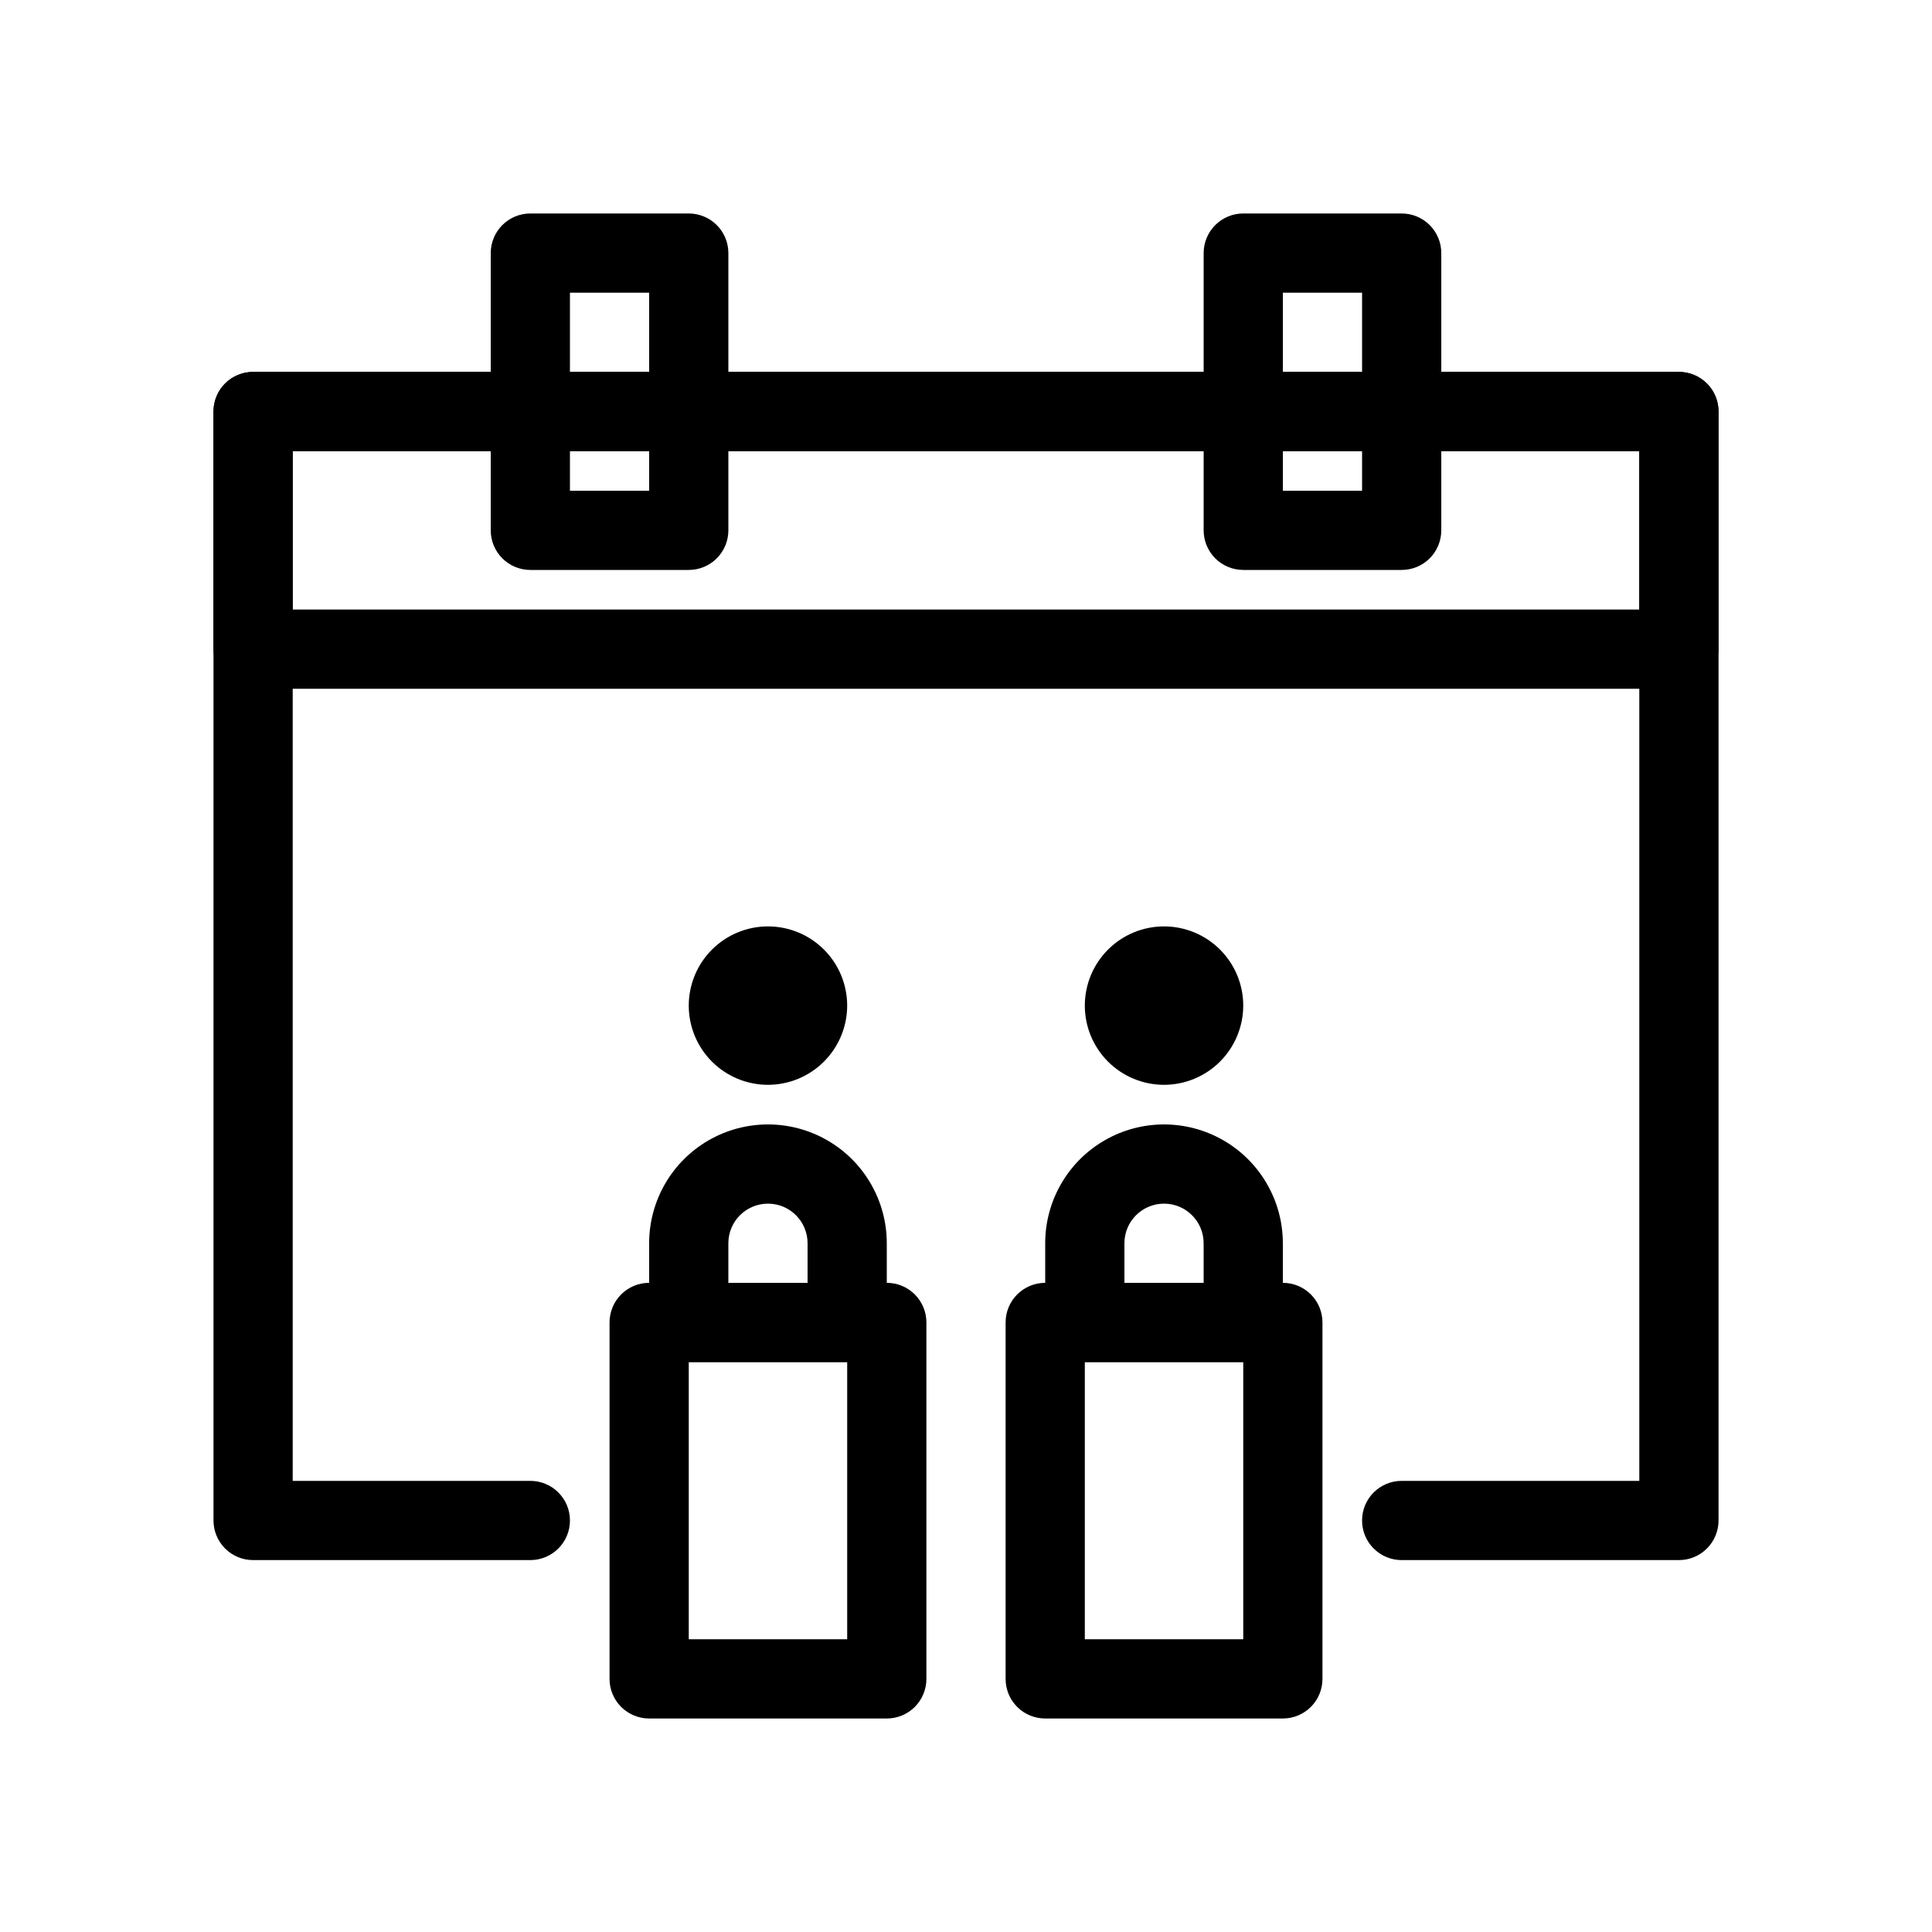 <?xml version="1.0" encoding="UTF-8"?>
<!-- Uploaded to: ICON Repo, www.iconrepo.com, Generator: ICON Repo Mixer Tools -->
<svg fill="#000000" width="800px" height="800px" version="1.1" viewBox="144 144 512 512" xmlns="http://www.w3.org/2000/svg">
 <g>
  <path d="m588.93 557.44h-73.473c-5.797 0-10.496-4.699-10.496-10.496s4.699-10.496 10.496-10.496h62.977v-272.89h-356.86l-0.004 272.89h62.977c5.797 0 10.496 4.699 10.496 10.496s-4.699 10.496-10.496 10.496h-73.473c-2.785 0.004-5.453-1.102-7.422-3.07s-3.074-4.641-3.074-7.426v-293.89c0-2.785 1.105-5.453 3.074-7.422s4.637-3.074 7.422-3.074h377.86c2.781 0 5.453 1.105 7.422 3.074s3.074 4.637 3.074 7.422v293.89c0 2.785-1.105 5.457-3.074 7.426s-4.641 3.074-7.422 3.07z"/>
  <path d="m588.93 326.53h-377.86c-2.785 0-5.453-1.105-7.422-3.074s-3.074-4.641-3.074-7.422v-62.977c0-2.785 1.105-5.453 3.074-7.422s4.637-3.074 7.422-3.074h377.86c2.781 0 5.453 1.105 7.422 3.074s3.074 4.637 3.074 7.422v62.977c0 2.781-1.105 5.453-3.074 7.422s-4.641 3.074-7.422 3.074zm-367.36-20.992h356.86v-41.984h-356.86z"/>
  <path d="m326.53 295.04h-41.984c-2.785 0-5.453-1.105-7.422-3.074s-3.074-4.641-3.074-7.422v-73.473c0-2.785 1.105-5.453 3.074-7.422s4.637-3.074 7.422-3.074h41.984c2.785 0 5.453 1.105 7.422 3.074s3.074 4.637 3.074 7.422v73.473c0 2.781-1.105 5.453-3.074 7.422s-4.637 3.074-7.422 3.074zm-31.488-20.992h20.992v-52.48h-20.992z"/>
  <path d="m515.46 295.04h-41.984c-2.785 0-5.457-1.105-7.422-3.074-1.969-1.969-3.074-4.641-3.074-7.422v-73.473c0-2.785 1.105-5.453 3.074-7.422 1.965-1.969 4.637-3.074 7.422-3.074h41.984c2.781 0 5.453 1.105 7.422 3.074s3.074 4.637 3.074 7.422v73.473c0 2.781-1.105 5.453-3.074 7.422s-4.641 3.074-7.422 3.074zm-31.488-20.992h20.992v-52.48h-20.992z"/>
  <path d="m379.01 599.42h-62.977c-2.785 0.004-5.453-1.102-7.422-3.07s-3.074-4.641-3.074-7.426v-94.465c0-2.781 1.105-5.453 3.074-7.422s4.637-3.074 7.422-3.074h62.977c2.785 0 5.453 1.105 7.422 3.074s3.074 4.641 3.074 7.422v94.465c0 2.785-1.105 5.457-3.074 7.426s-4.637 3.074-7.422 3.07zm-52.48-20.992h41.984v-73.473h-41.984z"/>
  <path d="m483.97 599.42h-62.977c-2.785 0.004-5.457-1.102-7.426-3.07s-3.074-4.641-3.07-7.426v-94.465c-0.004-2.781 1.102-5.453 3.07-7.422s4.641-3.074 7.426-3.074h62.977c2.781 0 5.453 1.105 7.422 3.074s3.074 4.641 3.074 7.422v94.465c0 2.785-1.105 5.457-3.074 7.426s-4.641 3.074-7.422 3.07zm-52.48-20.992h41.984v-73.473h-41.984z"/>
  <path d="m368.51 504.96h-41.984c-2.785 0.004-5.453-1.102-7.422-3.07s-3.074-4.641-3.074-7.426v-20.988c0-11.25 6-21.648 15.742-27.27 9.746-5.625 21.746-5.625 31.488 0 9.742 5.621 15.746 16.02 15.746 27.27v20.992-0.004c0 2.785-1.105 5.457-3.074 7.426s-4.637 3.074-7.422 3.07zm-31.488-20.992h20.992v-10.492c0-5.797-4.699-10.496-10.496-10.496s-10.496 4.699-10.496 10.496z"/>
  <path d="m347.52 431.49c-5.566 0-10.906-2.215-14.844-6.148-3.938-3.938-6.148-9.277-6.148-14.844 0-5.57 2.211-10.91 6.148-14.844 3.938-3.938 9.277-6.148 14.844-6.148 5.566 0 10.906 2.211 14.844 6.148 3.938 3.934 6.148 9.273 6.148 14.844-0.008 5.562-2.223 10.898-6.156 14.836-3.938 3.934-9.27 6.148-14.836 6.156z"/>
  <path d="m473.47 504.96h-41.984c-2.785 0.004-5.457-1.102-7.426-3.07s-3.074-4.641-3.07-7.426v-20.988c0-11.25 6-21.648 15.742-27.27 9.742-5.625 21.746-5.625 31.488 0 9.742 5.621 15.746 16.02 15.746 27.27v20.992-0.004c0 2.785-1.105 5.457-3.074 7.426s-4.641 3.074-7.422 3.07zm-31.488-20.992h20.992v-10.492c0-5.797-4.699-10.496-10.496-10.496s-10.496 4.699-10.496 10.496z"/>
  <path d="m452.48 431.49c-5.57 0-10.906-2.215-14.844-6.148-3.938-3.938-6.148-9.277-6.148-14.844 0-5.57 2.211-10.91 6.148-14.844 3.938-3.938 9.273-6.148 14.844-6.148 5.566 0 10.906 2.211 14.844 6.148 3.938 3.934 6.148 9.273 6.148 14.844-0.008 5.562-2.223 10.898-6.156 14.836-3.938 3.934-9.273 6.148-14.836 6.156z"/>
 </g>
</svg>